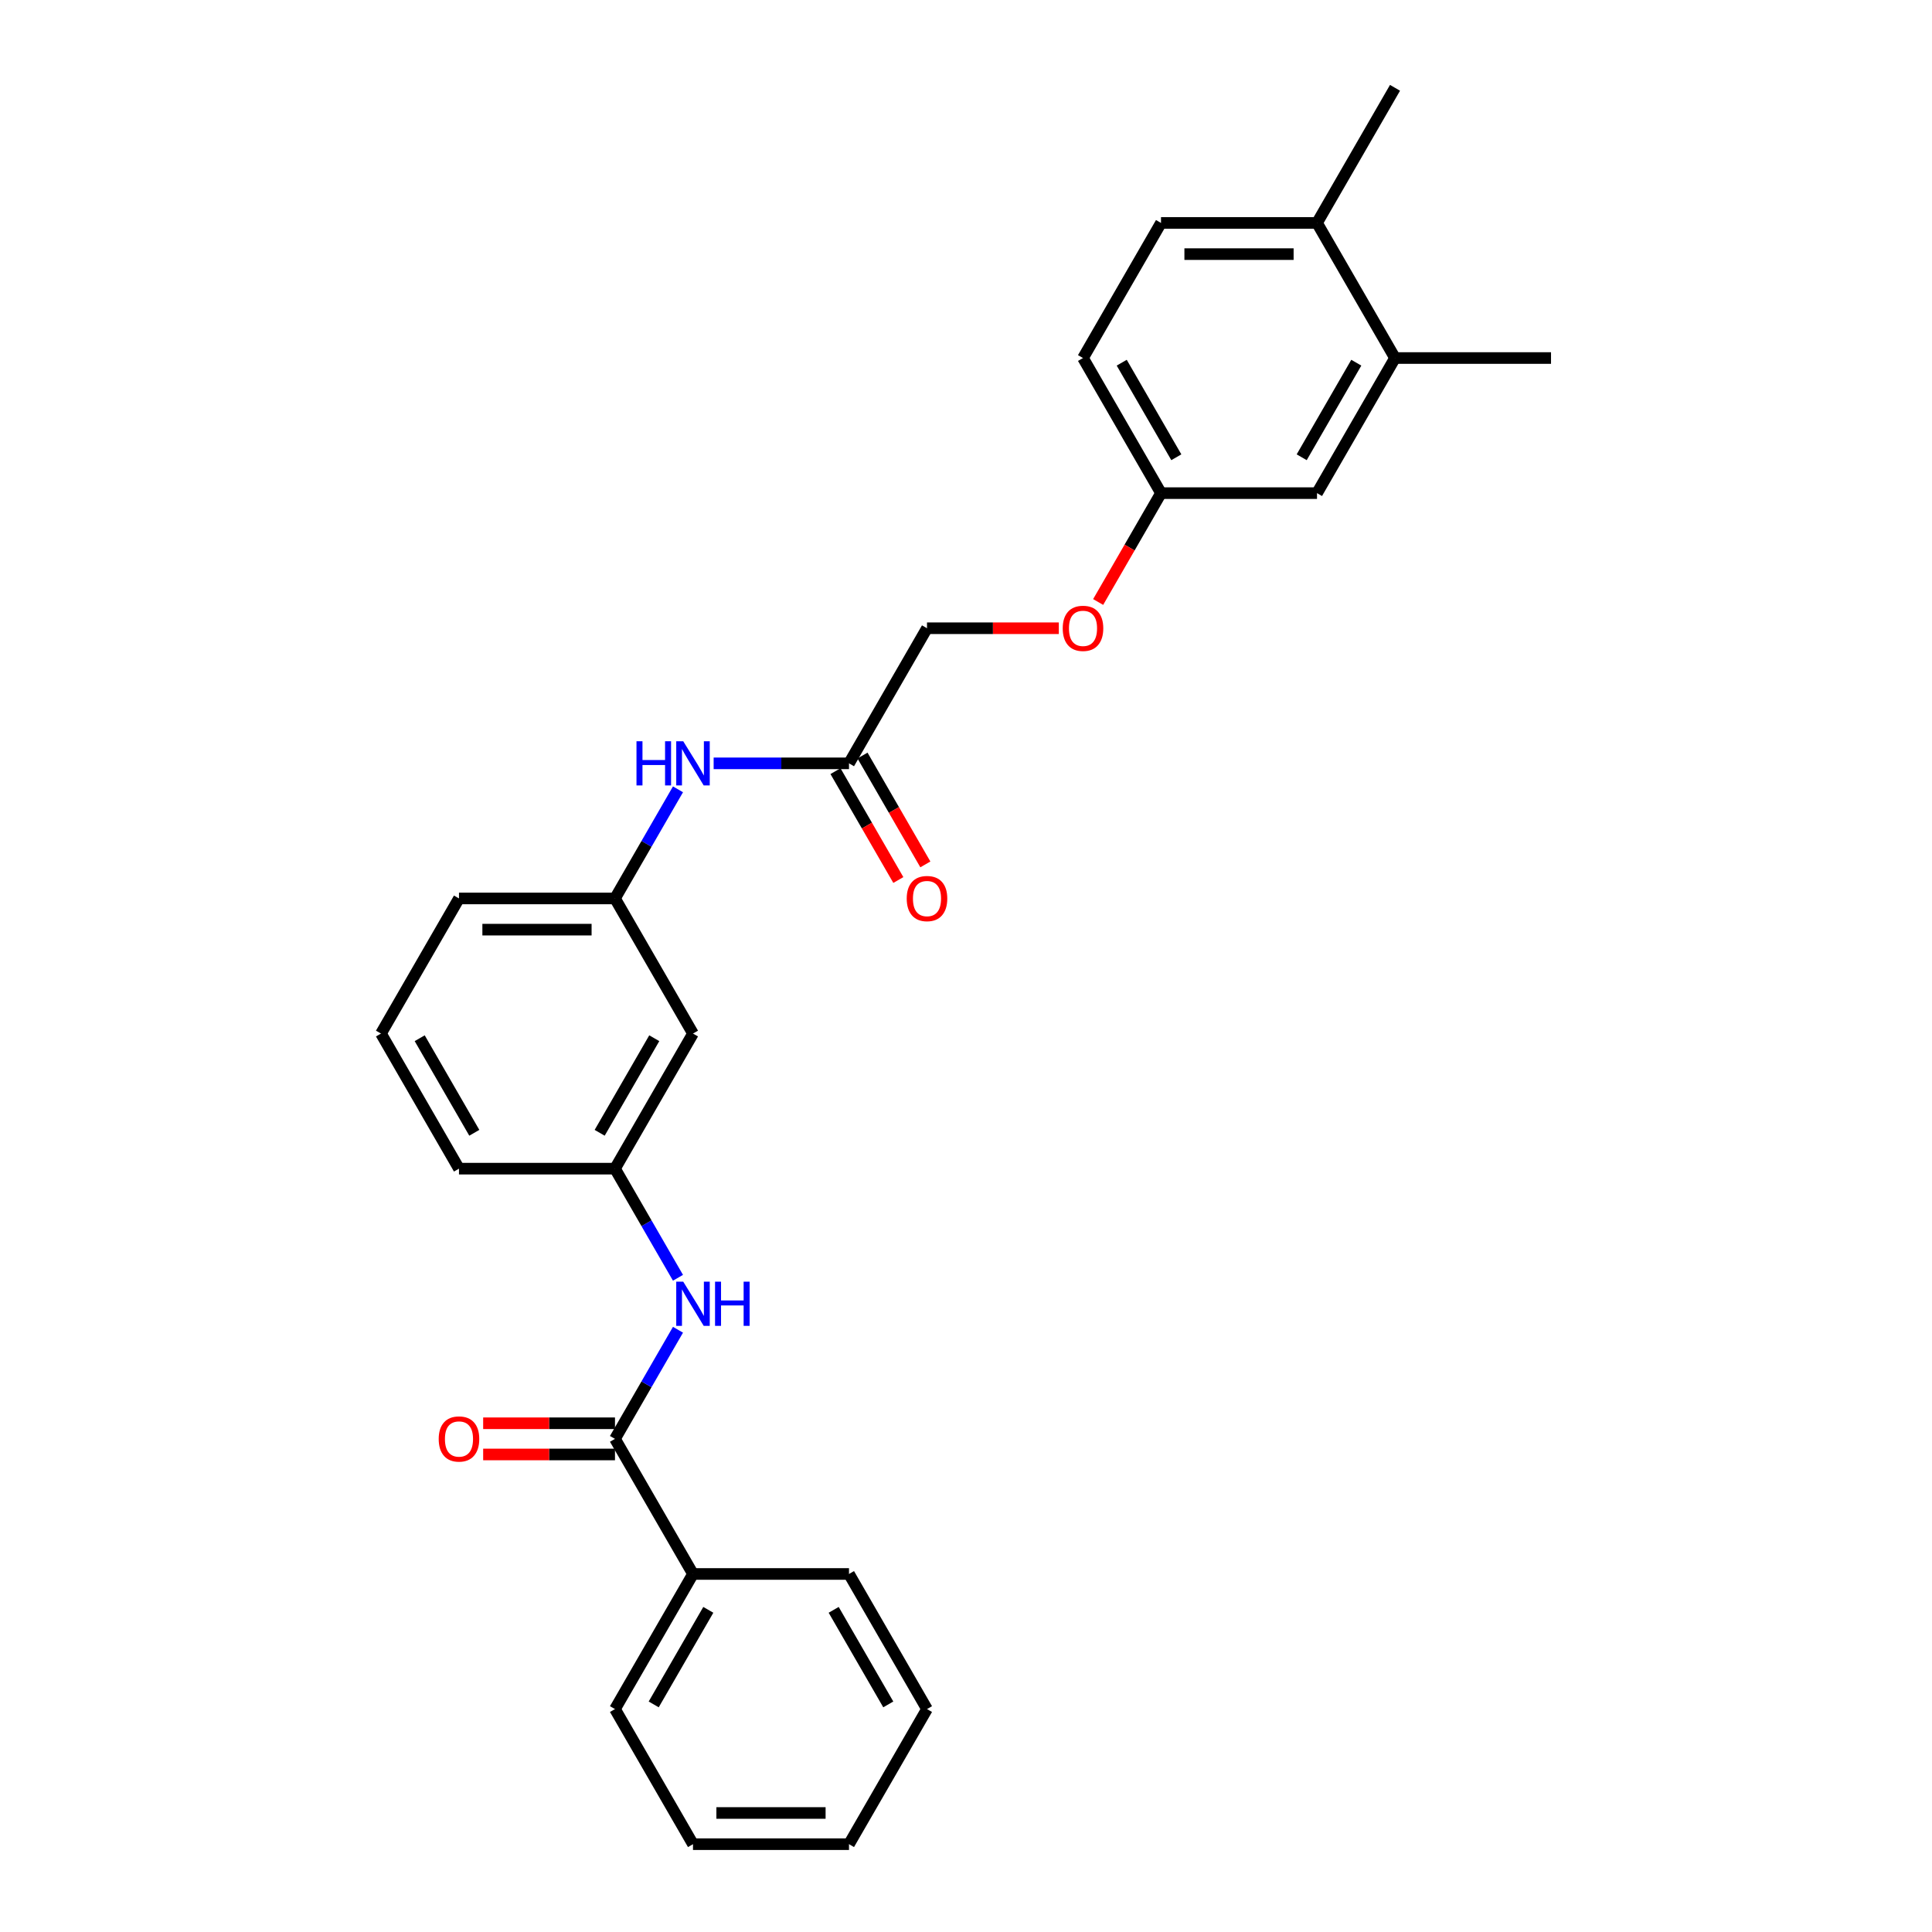 <?xml version='1.0' encoding='iso-8859-1'?>
<svg version='1.1' baseProfile='full'
              xmlns='http://www.w3.org/2000/svg'
                      xmlns:rdkit='http://www.rdkit.org/xml'
                      xmlns:xlink='http://www.w3.org/1999/xlink'
                  xml:space='preserve'
width='1000px' height='1000px' viewBox='0 0 1000 1000'>
<!-- END OF HEADER -->
<rect style='opacity:1.0;fill:#FFFFFF;stroke:none' width='1000' height='1000' x='0' y='0'> </rect>
<path class='bond-0' d='M 318.316,744.755 L 334.62,716.517' style='fill:none;fill-rule:evenodd;stroke:#000000;stroke-width:6px;stroke-linecap:butt;stroke-linejoin:miter;stroke-opacity:1' />
<path class='bond-0' d='M 334.62,716.517 L 350.924,688.278' style='fill:none;fill-rule:evenodd;stroke:#0000FF;stroke-width:6px;stroke-linecap:butt;stroke-linejoin:miter;stroke-opacity:1' />
<path class='bond-5' d='M 318.316,736.68 L 284.2,736.68' style='fill:none;fill-rule:evenodd;stroke:#000000;stroke-width:6px;stroke-linecap:butt;stroke-linejoin:miter;stroke-opacity:1' />
<path class='bond-5' d='M 284.2,736.68 L 250.084,736.68' style='fill:none;fill-rule:evenodd;stroke:#FF0000;stroke-width:6px;stroke-linecap:butt;stroke-linejoin:miter;stroke-opacity:1' />
<path class='bond-5' d='M 318.316,752.83 L 284.2,752.83' style='fill:none;fill-rule:evenodd;stroke:#000000;stroke-width:6px;stroke-linecap:butt;stroke-linejoin:miter;stroke-opacity:1' />
<path class='bond-5' d='M 284.2,752.83 L 250.084,752.83' style='fill:none;fill-rule:evenodd;stroke:#FF0000;stroke-width:6px;stroke-linecap:butt;stroke-linejoin:miter;stroke-opacity:1' />
<path class='bond-8' d='M 318.316,744.755 L 358.69,814.685' style='fill:none;fill-rule:evenodd;stroke:#000000;stroke-width:6px;stroke-linecap:butt;stroke-linejoin:miter;stroke-opacity:1' />
<path class='bond-4' d='M 350.924,661.373 L 334.62,633.134' style='fill:none;fill-rule:evenodd;stroke:#0000FF;stroke-width:6px;stroke-linecap:butt;stroke-linejoin:miter;stroke-opacity:1' />
<path class='bond-4' d='M 334.62,633.134 L 318.316,604.895' style='fill:none;fill-rule:evenodd;stroke:#000000;stroke-width:6px;stroke-linecap:butt;stroke-linejoin:miter;stroke-opacity:1' />
<path class='bond-1' d='M 439.439,395.105 L 404.41,395.105' style='fill:none;fill-rule:evenodd;stroke:#000000;stroke-width:6px;stroke-linecap:butt;stroke-linejoin:miter;stroke-opacity:1' />
<path class='bond-1' d='M 404.41,395.105 L 369.382,395.105' style='fill:none;fill-rule:evenodd;stroke:#0000FF;stroke-width:6px;stroke-linecap:butt;stroke-linejoin:miter;stroke-opacity:1' />
<path class='bond-11' d='M 432.446,399.142 L 448.712,427.316' style='fill:none;fill-rule:evenodd;stroke:#000000;stroke-width:6px;stroke-linecap:butt;stroke-linejoin:miter;stroke-opacity:1' />
<path class='bond-11' d='M 448.712,427.316 L 464.978,455.491' style='fill:none;fill-rule:evenodd;stroke:#FF0000;stroke-width:6px;stroke-linecap:butt;stroke-linejoin:miter;stroke-opacity:1' />
<path class='bond-11' d='M 446.432,391.067 L 462.698,419.242' style='fill:none;fill-rule:evenodd;stroke:#000000;stroke-width:6px;stroke-linecap:butt;stroke-linejoin:miter;stroke-opacity:1' />
<path class='bond-11' d='M 462.698,419.242 L 478.964,447.416' style='fill:none;fill-rule:evenodd;stroke:#FF0000;stroke-width:6px;stroke-linecap:butt;stroke-linejoin:miter;stroke-opacity:1' />
<path class='bond-15' d='M 439.439,395.105 L 479.813,325.175' style='fill:none;fill-rule:evenodd;stroke:#000000;stroke-width:6px;stroke-linecap:butt;stroke-linejoin:miter;stroke-opacity:1' />
<path class='bond-2' d='M 350.924,408.558 L 334.62,436.796' style='fill:none;fill-rule:evenodd;stroke:#0000FF;stroke-width:6px;stroke-linecap:butt;stroke-linejoin:miter;stroke-opacity:1' />
<path class='bond-2' d='M 334.62,436.796 L 318.316,465.035' style='fill:none;fill-rule:evenodd;stroke:#000000;stroke-width:6px;stroke-linecap:butt;stroke-linejoin:miter;stroke-opacity:1' />
<path class='bond-3' d='M 722.058,185.315 L 681.684,255.245' style='fill:none;fill-rule:evenodd;stroke:#000000;stroke-width:6px;stroke-linecap:butt;stroke-linejoin:miter;stroke-opacity:1' />
<path class='bond-3' d='M 702.016,187.729 L 673.754,236.68' style='fill:none;fill-rule:evenodd;stroke:#000000;stroke-width:6px;stroke-linecap:butt;stroke-linejoin:miter;stroke-opacity:1' />
<path class='bond-18' d='M 722.058,185.315 L 802.806,185.315' style='fill:none;fill-rule:evenodd;stroke:#000000;stroke-width:6px;stroke-linecap:butt;stroke-linejoin:miter;stroke-opacity:1' />
<path class='bond-29' d='M 722.058,185.315 L 681.684,115.385' style='fill:none;fill-rule:evenodd;stroke:#000000;stroke-width:6px;stroke-linecap:butt;stroke-linejoin:miter;stroke-opacity:1' />
<path class='bond-6' d='M 318.316,604.895 L 358.69,534.965' style='fill:none;fill-rule:evenodd;stroke:#000000;stroke-width:6px;stroke-linecap:butt;stroke-linejoin:miter;stroke-opacity:1' />
<path class='bond-6' d='M 310.386,586.331 L 338.648,537.38' style='fill:none;fill-rule:evenodd;stroke:#000000;stroke-width:6px;stroke-linecap:butt;stroke-linejoin:miter;stroke-opacity:1' />
<path class='bond-19' d='M 318.316,604.895 L 237.568,604.895' style='fill:none;fill-rule:evenodd;stroke:#000000;stroke-width:6px;stroke-linecap:butt;stroke-linejoin:miter;stroke-opacity:1' />
<path class='bond-7' d='M 358.69,534.965 L 318.316,465.035' style='fill:none;fill-rule:evenodd;stroke:#000000;stroke-width:6px;stroke-linecap:butt;stroke-linejoin:miter;stroke-opacity:1' />
<path class='bond-28' d='M 318.316,465.035 L 237.568,465.035' style='fill:none;fill-rule:evenodd;stroke:#000000;stroke-width:6px;stroke-linecap:butt;stroke-linejoin:miter;stroke-opacity:1' />
<path class='bond-28' d='M 306.204,481.185 L 249.68,481.185' style='fill:none;fill-rule:evenodd;stroke:#000000;stroke-width:6px;stroke-linecap:butt;stroke-linejoin:miter;stroke-opacity:1' />
<path class='bond-22' d='M 358.69,814.685 L 318.316,884.615' style='fill:none;fill-rule:evenodd;stroke:#000000;stroke-width:6px;stroke-linecap:butt;stroke-linejoin:miter;stroke-opacity:1' />
<path class='bond-22' d='M 366.62,833.25 L 338.358,882.201' style='fill:none;fill-rule:evenodd;stroke:#000000;stroke-width:6px;stroke-linecap:butt;stroke-linejoin:miter;stroke-opacity:1' />
<path class='bond-23' d='M 358.69,814.685 L 439.439,814.685' style='fill:none;fill-rule:evenodd;stroke:#000000;stroke-width:6px;stroke-linecap:butt;stroke-linejoin:miter;stroke-opacity:1' />
<path class='bond-9' d='M 681.684,115.385 L 600.935,115.385' style='fill:none;fill-rule:evenodd;stroke:#000000;stroke-width:6px;stroke-linecap:butt;stroke-linejoin:miter;stroke-opacity:1' />
<path class='bond-9' d='M 669.571,131.534 L 613.048,131.534' style='fill:none;fill-rule:evenodd;stroke:#000000;stroke-width:6px;stroke-linecap:butt;stroke-linejoin:miter;stroke-opacity:1' />
<path class='bond-21' d='M 681.684,115.385 L 722.058,45.455' style='fill:none;fill-rule:evenodd;stroke:#000000;stroke-width:6px;stroke-linecap:butt;stroke-linejoin:miter;stroke-opacity:1' />
<path class='bond-10' d='M 681.684,255.245 L 600.935,255.245' style='fill:none;fill-rule:evenodd;stroke:#000000;stroke-width:6px;stroke-linecap:butt;stroke-linejoin:miter;stroke-opacity:1' />
<path class='bond-12' d='M 600.935,115.385 L 560.561,185.315' style='fill:none;fill-rule:evenodd;stroke:#000000;stroke-width:6px;stroke-linecap:butt;stroke-linejoin:miter;stroke-opacity:1' />
<path class='bond-13' d='M 600.935,255.245 L 584.669,283.419' style='fill:none;fill-rule:evenodd;stroke:#000000;stroke-width:6px;stroke-linecap:butt;stroke-linejoin:miter;stroke-opacity:1' />
<path class='bond-13' d='M 584.669,283.419 L 568.403,311.593' style='fill:none;fill-rule:evenodd;stroke:#FF0000;stroke-width:6px;stroke-linecap:butt;stroke-linejoin:miter;stroke-opacity:1' />
<path class='bond-16' d='M 600.935,255.245 L 560.561,185.315' style='fill:none;fill-rule:evenodd;stroke:#000000;stroke-width:6px;stroke-linecap:butt;stroke-linejoin:miter;stroke-opacity:1' />
<path class='bond-16' d='M 608.865,236.68 L 580.603,187.729' style='fill:none;fill-rule:evenodd;stroke:#000000;stroke-width:6px;stroke-linecap:butt;stroke-linejoin:miter;stroke-opacity:1' />
<path class='bond-14' d='M 548.045,325.175 L 513.929,325.175' style='fill:none;fill-rule:evenodd;stroke:#FF0000;stroke-width:6px;stroke-linecap:butt;stroke-linejoin:miter;stroke-opacity:1' />
<path class='bond-14' d='M 513.929,325.175 L 479.813,325.175' style='fill:none;fill-rule:evenodd;stroke:#000000;stroke-width:6px;stroke-linecap:butt;stroke-linejoin:miter;stroke-opacity:1' />
<path class='bond-17' d='M 197.194,534.965 L 237.568,604.895' style='fill:none;fill-rule:evenodd;stroke:#000000;stroke-width:6px;stroke-linecap:butt;stroke-linejoin:miter;stroke-opacity:1' />
<path class='bond-17' d='M 217.236,537.38 L 245.498,586.331' style='fill:none;fill-rule:evenodd;stroke:#000000;stroke-width:6px;stroke-linecap:butt;stroke-linejoin:miter;stroke-opacity:1' />
<path class='bond-20' d='M 197.194,534.965 L 237.568,465.035' style='fill:none;fill-rule:evenodd;stroke:#000000;stroke-width:6px;stroke-linecap:butt;stroke-linejoin:miter;stroke-opacity:1' />
<path class='bond-24' d='M 318.316,884.615 L 358.69,954.545' style='fill:none;fill-rule:evenodd;stroke:#000000;stroke-width:6px;stroke-linecap:butt;stroke-linejoin:miter;stroke-opacity:1' />
<path class='bond-25' d='M 439.439,814.685 L 479.813,884.615' style='fill:none;fill-rule:evenodd;stroke:#000000;stroke-width:6px;stroke-linecap:butt;stroke-linejoin:miter;stroke-opacity:1' />
<path class='bond-25' d='M 431.509,833.25 L 459.771,882.201' style='fill:none;fill-rule:evenodd;stroke:#000000;stroke-width:6px;stroke-linecap:butt;stroke-linejoin:miter;stroke-opacity:1' />
<path class='bond-27' d='M 358.69,954.545 L 439.439,954.545' style='fill:none;fill-rule:evenodd;stroke:#000000;stroke-width:6px;stroke-linecap:butt;stroke-linejoin:miter;stroke-opacity:1' />
<path class='bond-27' d='M 370.803,938.396 L 427.327,938.396' style='fill:none;fill-rule:evenodd;stroke:#000000;stroke-width:6px;stroke-linecap:butt;stroke-linejoin:miter;stroke-opacity:1' />
<path class='bond-26' d='M 479.813,884.615 L 439.439,954.545' style='fill:none;fill-rule:evenodd;stroke:#000000;stroke-width:6px;stroke-linecap:butt;stroke-linejoin:miter;stroke-opacity:1' />
<path  class='atom-1' d='M 353.636 663.391
L 361.129 675.503
Q 361.872 676.699, 363.067 678.863
Q 364.262 681.027, 364.327 681.156
L 364.327 663.391
L 367.363 663.391
L 367.363 686.259
L 364.23 686.259
L 356.187 673.016
Q 355.251 671.466, 354.249 669.69
Q 353.28 667.913, 352.99 667.364
L 352.99 686.259
L 350.018 686.259
L 350.018 663.391
L 353.636 663.391
' fill='#0000FF'/>
<path  class='atom-1' d='M 370.108 663.391
L 373.209 663.391
L 373.209 673.113
L 384.901 673.113
L 384.901 663.391
L 388.002 663.391
L 388.002 686.259
L 384.901 686.259
L 384.901 675.697
L 373.209 675.697
L 373.209 686.259
L 370.108 686.259
L 370.108 663.391
' fill='#0000FF'/>
<path  class='atom-3' d='M 329.443 383.671
L 332.544 383.671
L 332.544 393.393
L 344.237 393.393
L 344.237 383.671
L 347.337 383.671
L 347.337 406.539
L 344.237 406.539
L 344.237 395.977
L 332.544 395.977
L 332.544 406.539
L 329.443 406.539
L 329.443 383.671
' fill='#0000FF'/>
<path  class='atom-3' d='M 353.636 383.671
L 361.129 395.783
Q 361.872 396.978, 363.067 399.142
Q 364.262 401.306, 364.327 401.436
L 364.327 383.671
L 367.363 383.671
L 367.363 406.539
L 364.23 406.539
L 356.187 393.296
Q 355.251 391.746, 354.249 389.969
Q 353.28 388.193, 352.99 387.644
L 352.99 406.539
L 350.018 406.539
L 350.018 383.671
L 353.636 383.671
' fill='#0000FF'/>
<path  class='atom-6' d='M 227.071 744.82
Q 227.071 739.329, 229.784 736.261
Q 232.497 733.192, 237.568 733.192
Q 242.639 733.192, 245.352 736.261
Q 248.065 739.329, 248.065 744.82
Q 248.065 750.375, 245.32 753.541
Q 242.574 756.674, 237.568 756.674
Q 232.529 756.674, 229.784 753.541
Q 227.071 750.408, 227.071 744.82
M 237.568 754.09
Q 241.056 754.09, 242.93 751.764
Q 244.835 749.406, 244.835 744.82
Q 244.835 740.33, 242.93 738.069
Q 241.056 735.776, 237.568 735.776
Q 234.08 735.776, 232.174 738.037
Q 230.301 740.298, 230.301 744.82
Q 230.301 749.439, 232.174 751.764
Q 234.08 754.09, 237.568 754.09
' fill='#FF0000'/>
<path  class='atom-12' d='M 469.316 465.1
Q 469.316 459.609, 472.029 456.54
Q 474.742 453.472, 479.813 453.472
Q 484.884 453.472, 487.597 456.54
Q 490.31 459.609, 490.31 465.1
Q 490.31 470.655, 487.565 473.82
Q 484.819 476.953, 479.813 476.953
Q 474.774 476.953, 472.029 473.82
Q 469.316 470.687, 469.316 465.1
M 479.813 474.369
Q 483.301 474.369, 485.175 472.044
Q 487.08 469.686, 487.08 465.1
Q 487.08 460.61, 485.175 458.349
Q 483.301 456.056, 479.813 456.056
Q 476.325 456.056, 474.419 458.317
Q 472.546 460.578, 472.546 465.1
Q 472.546 469.718, 474.419 472.044
Q 476.325 474.369, 479.813 474.369
' fill='#FF0000'/>
<path  class='atom-15' d='M 550.064 325.239
Q 550.064 319.749, 552.777 316.68
Q 555.49 313.612, 560.561 313.612
Q 565.632 313.612, 568.345 316.68
Q 571.058 319.749, 571.058 325.239
Q 571.058 330.795, 568.313 333.96
Q 565.568 337.093, 560.561 337.093
Q 555.523 337.093, 552.777 333.96
Q 550.064 330.827, 550.064 325.239
M 560.561 334.509
Q 564.05 334.509, 565.923 332.184
Q 567.829 329.826, 567.829 325.239
Q 567.829 320.75, 565.923 318.489
Q 564.05 316.196, 560.561 316.196
Q 557.073 316.196, 555.167 318.457
Q 553.294 320.718, 553.294 325.239
Q 553.294 329.858, 555.167 332.184
Q 557.073 334.509, 560.561 334.509
' fill='#FF0000'/>
</svg>
